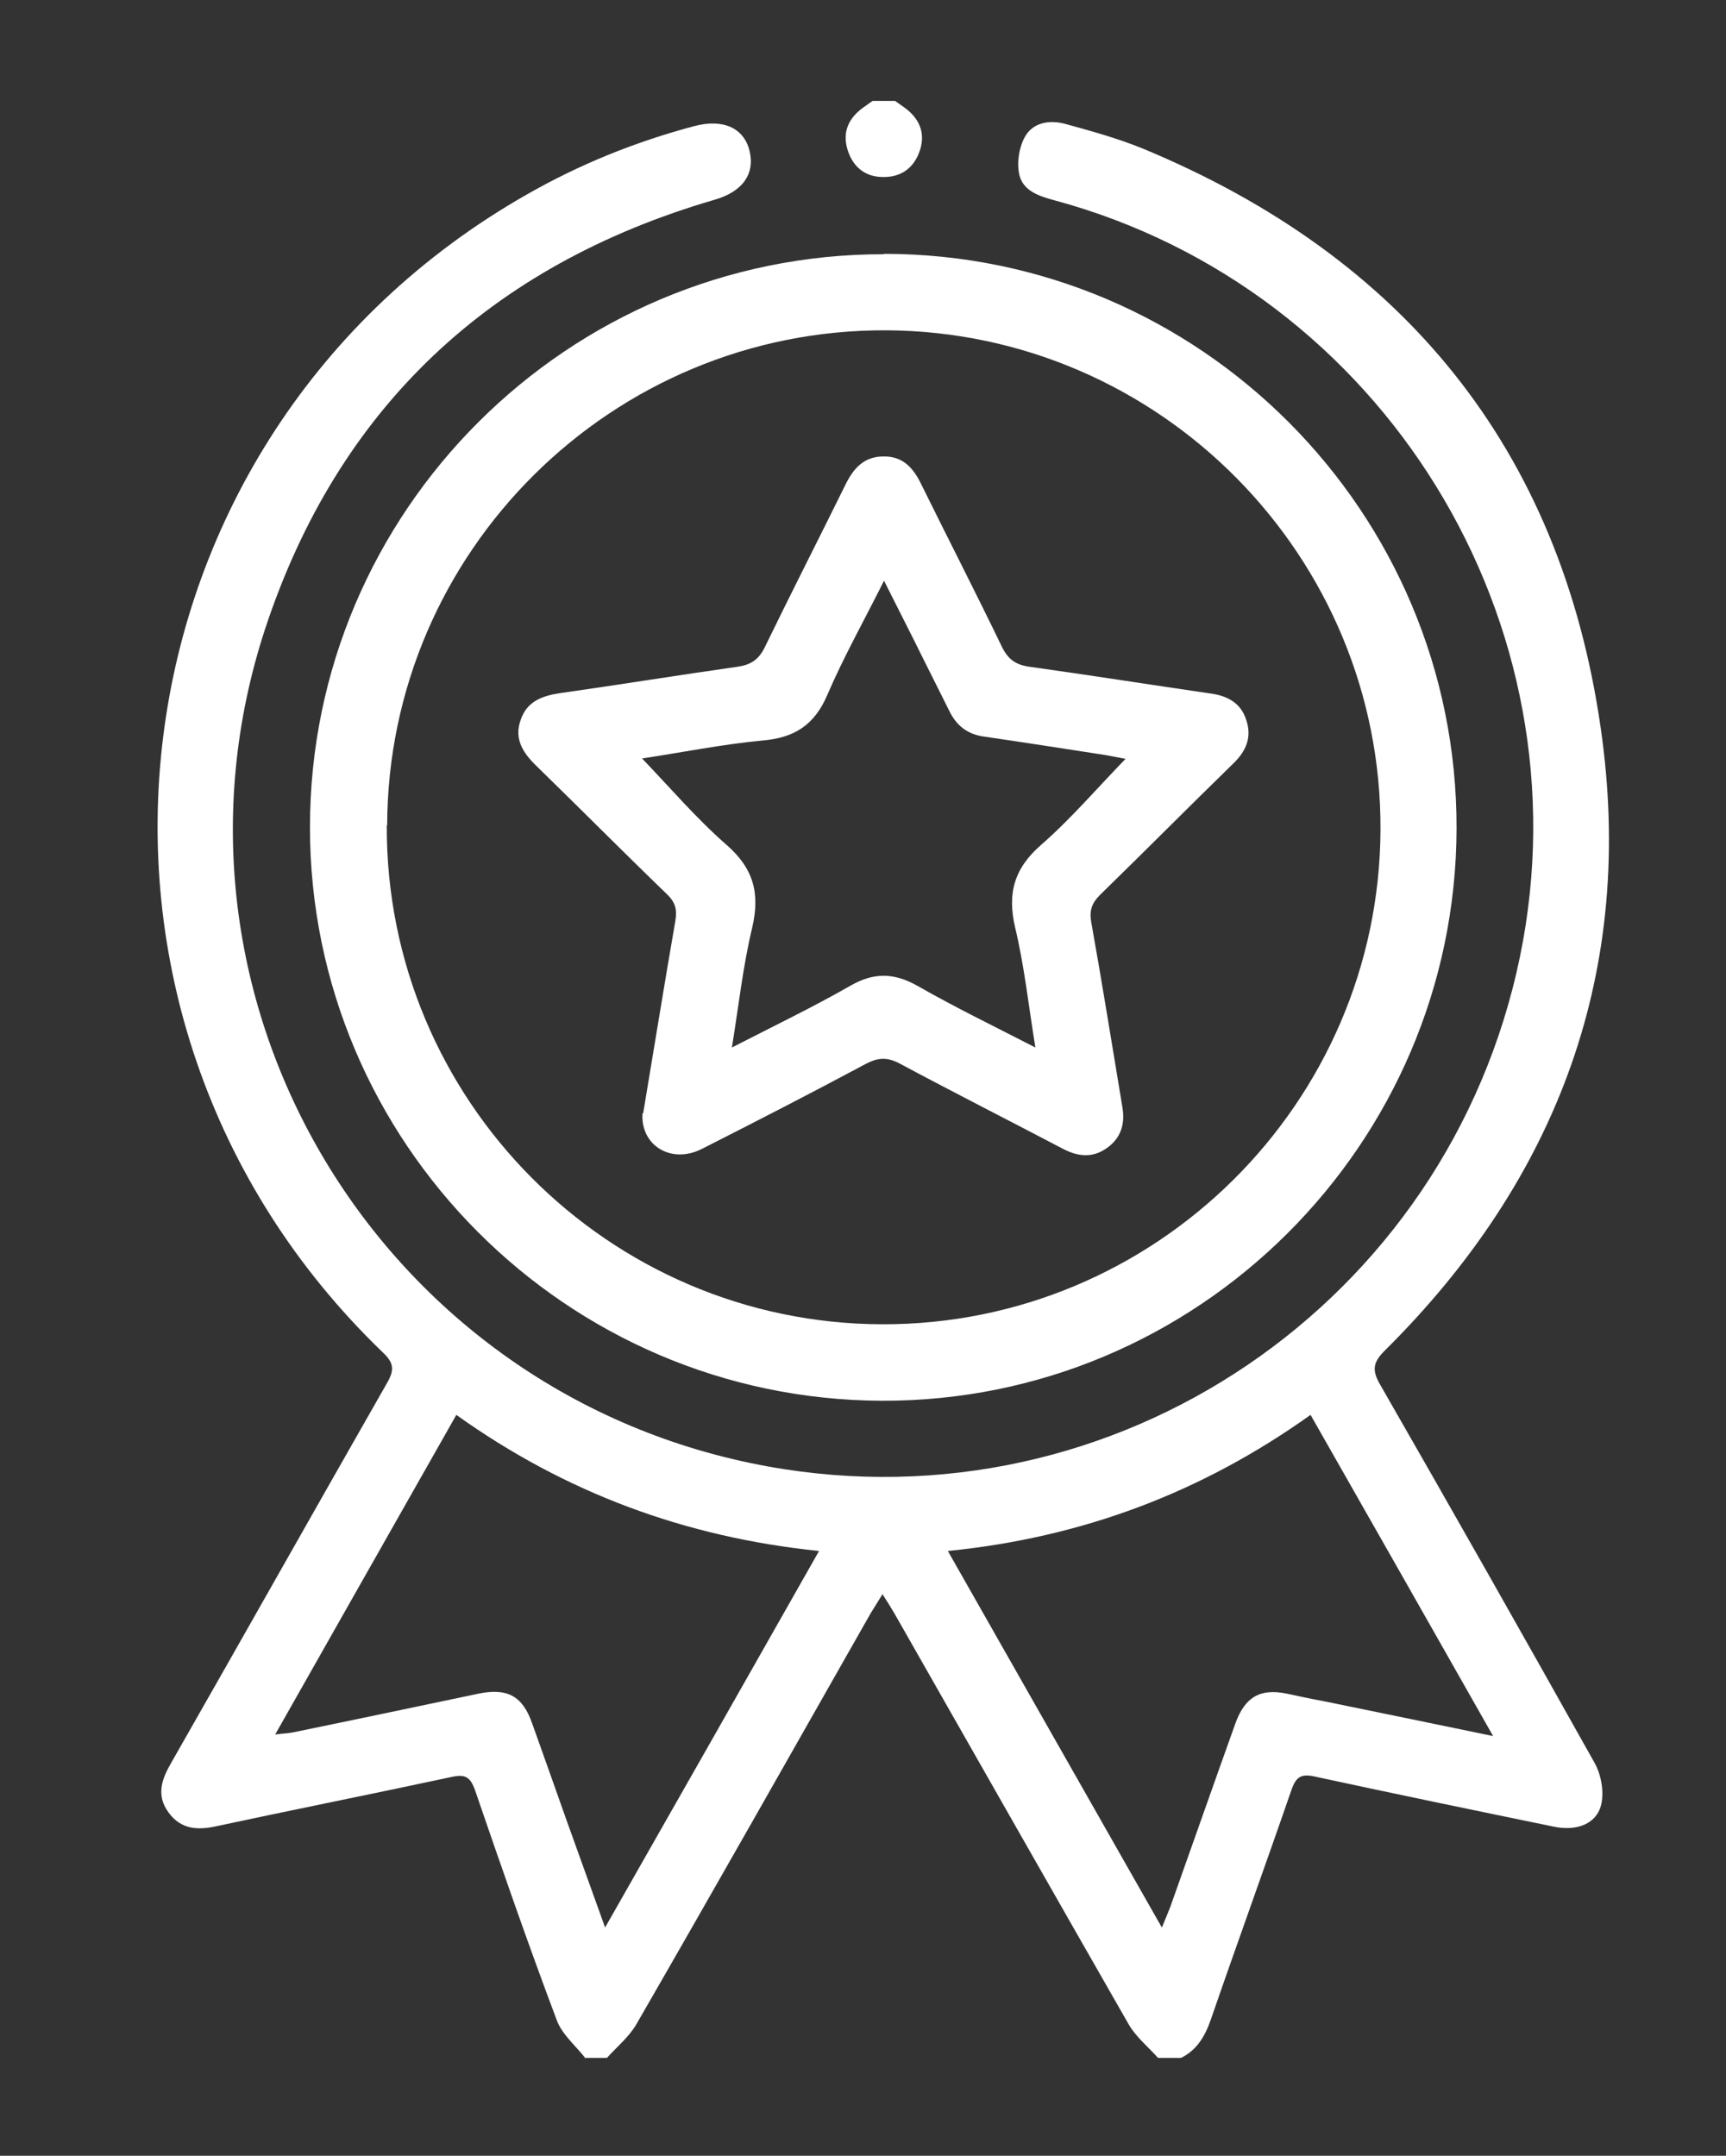 <?xml version="1.0" encoding="UTF-8"?>
<svg id="Layer_1" data-name="Layer 1" xmlns="http://www.w3.org/2000/svg" version="1.1" viewBox="0 0 451.6 563.9">
  <rect x="0" y="0" width="451.6" height="563.9" fill="#333333" stroke="none"/>
  <defs>
    <style>
      .cls-1 {
        fill: #fff;
        stroke-width: 0px;
      }
    </style>
  </defs>
  <path class="cls-1" d="M153.2,538.4c-2.6-3.3-6.1-6.2-7.5-9.9-7.5-19.9-14.5-40.1-21.4-60.2-1.2-3.4-2.5-4.3-6.1-3.5-20.5,4.4-41.1,8.5-61.6,12.9-5,1.1-9.3.8-12.5-3.6-3.3-4.5-1.8-8.7.7-13,18.9-33.1,37.6-66.3,56.5-99.4,1.9-3.3,1.8-5.2-1.1-7.9C7.9,265,26.6,114.2,137.8,50.9c13.8-7.9,28.4-13.8,43.8-17.9,7.5-2,13,.4,14.5,6.4,1.5,6.1-1.8,10.8-9.3,12.9-58.5,17.1-98.3,54.3-117.4,112.1-32.1,97.7,30.3,200.9,131.6,219.2,90.8,16.4,178-42.7,196.7-133.4,18-87.3-35.8-174.6-121.8-197.8-4-1.1-8.2-2.4-9.2-6.7-.7-3.1-.1-7,1.4-9.8,2.1-3.9,6.5-4.6,10.6-3.5,6.9,1.9,13.8,3.8,20.4,6.5,68,28.2,109.2,78.5,119.7,151.4,9.2,63.3-11,117.9-56.5,163-3,3-3.4,5-1.3,8.7,18.9,32.9,37.6,65.9,56.2,99.1,1.7,3,2.5,7.4,1.8,10.7-1.1,5.2-6.3,7.3-12.5,6-20.9-4.3-41.7-8.6-62.5-13.1-3.6-.8-4.9.1-6.1,3.5-6.9,20-14.1,39.8-21,59.8-1.5,4.4-3.6,8.2-7.9,10.3h-6c-2.6-2.9-5.8-5.5-7.7-8.8-20.5-35.8-40.9-71.7-61.3-107.5-.9-1.5-1.8-3-3.1-5-1.2,2-2.2,3.5-3.1,5-20.4,35.9-40.7,71.8-61.3,107.5-1.9,3.3-5.1,5.9-7.7,8.8h-6ZM158.2,504.4c19.1-33.5,37.5-65.9,56.1-98.7-35.1-3.6-66.5-15.3-94.9-35.6-15.8,27.9-31.5,55.5-47.4,83.6,2.3-.3,3.6-.3,4.9-.6,16.1-3.3,32.2-6.7,48.4-10.1,7.4-1.5,11.4.6,13.9,7.7,3.1,8.6,6.1,17.2,9.2,25.9,3.2,8.9,6.4,17.8,10,27.8ZM390.6,454c-16.3-28.7-31.9-56.2-47.7-83.9-28.6,20.4-59.9,32.1-94.9,35.6,18.7,32.9,37.1,65.3,56,98.5,1-2.4,1.6-3.9,2.2-5.4,5.7-16,11.3-32,17-47.9,2.5-7,6.5-9.3,13.4-7.9,3.3.7,6.5,1.4,9.8,2,14.3,2.9,28.6,5.9,44.2,9.1Z"/>
  <path class="cls-1" d="M234.2,26.4c.8.6,1.6,1.1,2.4,1.7,3.9,2.8,5.6,6.6,4.1,11.2-1.5,4.6-4.9,7.1-9.7,7-4.6,0-7.8-2.6-9.2-7-1.5-4.7.2-8.4,4.1-11.2.8-.6,1.6-1.1,2.4-1.7,2,0,4,0,6,0Z"/>
  <path class="cls-1" d="M231.3,66.4c82.7,0,150,67.6,149.8,150.3-.2,82.7-67.8,150-150.4,149.7-82.5-.3-149.6-67.6-149.6-150,0-82.7,67.5-150,150.2-149.9ZM101.2,215.9c-.3,71.7,57.9,130.3,129.6,130.5,71.5.2,130-57.8,130.4-129.2.4-71.7-57.7-130.4-129.3-130.8-71.7-.3-130.4,57.8-130.6,129.5Z"/>
  <path class="cls-1" d="M168.3,291.1c2.8-16.7,5.5-33.5,8.4-50.2.5-3,0-4.9-2.2-7-11.5-11.1-22.8-22.5-34.2-33.6-3.5-3.4-5.8-7-4.1-11.9,1.6-4.9,5.6-6.4,10.4-7.1,15.5-2.2,30.9-4.7,46.4-6.9,3.4-.5,5.5-1.8,7.1-5.1,6.9-14.2,14.1-28.3,21.1-42.5,2.1-4.3,4.9-7.5,10.2-7.4,5,0,7.7,3.2,9.7,7.4,7,14.2,14.2,28.2,21.1,42.5,1.6,3.2,3.6,4.6,7.1,5.1,15.8,2.2,31.6,4.7,47.4,7,4.5.6,8,2.5,9.4,7,1.5,4.5-.1,8.1-3.4,11.3-11.7,11.4-23.2,23-34.9,34.4-2.1,2.1-2.8,4-2.3,7,2.9,16.2,5.5,32.5,8.2,48.7.7,4.3-.5,8-4.1,10.5-3.6,2.6-7.4,2.3-11.3.3-14.3-7.5-28.7-14.8-42.9-22.4-3.2-1.7-5.6-1.6-8.7,0-14.2,7.6-28.6,15-43,22.3-8,4.1-16.1-.8-15.6-9.2ZM167.9,198.3c7.5,7.8,14.3,15.8,22.2,22.7,7.1,6.2,8.8,12.7,6.7,21.7-2.4,10-3.5,20.2-5.3,31.3,10.9-5.6,21.1-10.5,30.9-16.1,6.2-3.6,11.5-3.5,17.7,0,9.8,5.6,19.9,10.5,30.8,16.1-1.8-11.1-2.9-21.4-5.3-31.4-2.1-9-.2-15.5,6.8-21.6,7.8-6.8,14.7-14.9,22.1-22.5-1.7-.3-3.5-.7-5.3-1-10.5-1.6-21.1-3.3-31.6-4.8-4.4-.6-7.3-2.8-9.2-6.7-2.3-4.6-4.6-9.2-6.9-13.8-3.2-6.5-6.5-12.9-10.2-20.3-5.3,10.6-10.6,20-14.8,29.8-3.4,8-8.7,11.3-17,12-10.5,1-21,3.1-31.5,4.7Z"/>
</svg>